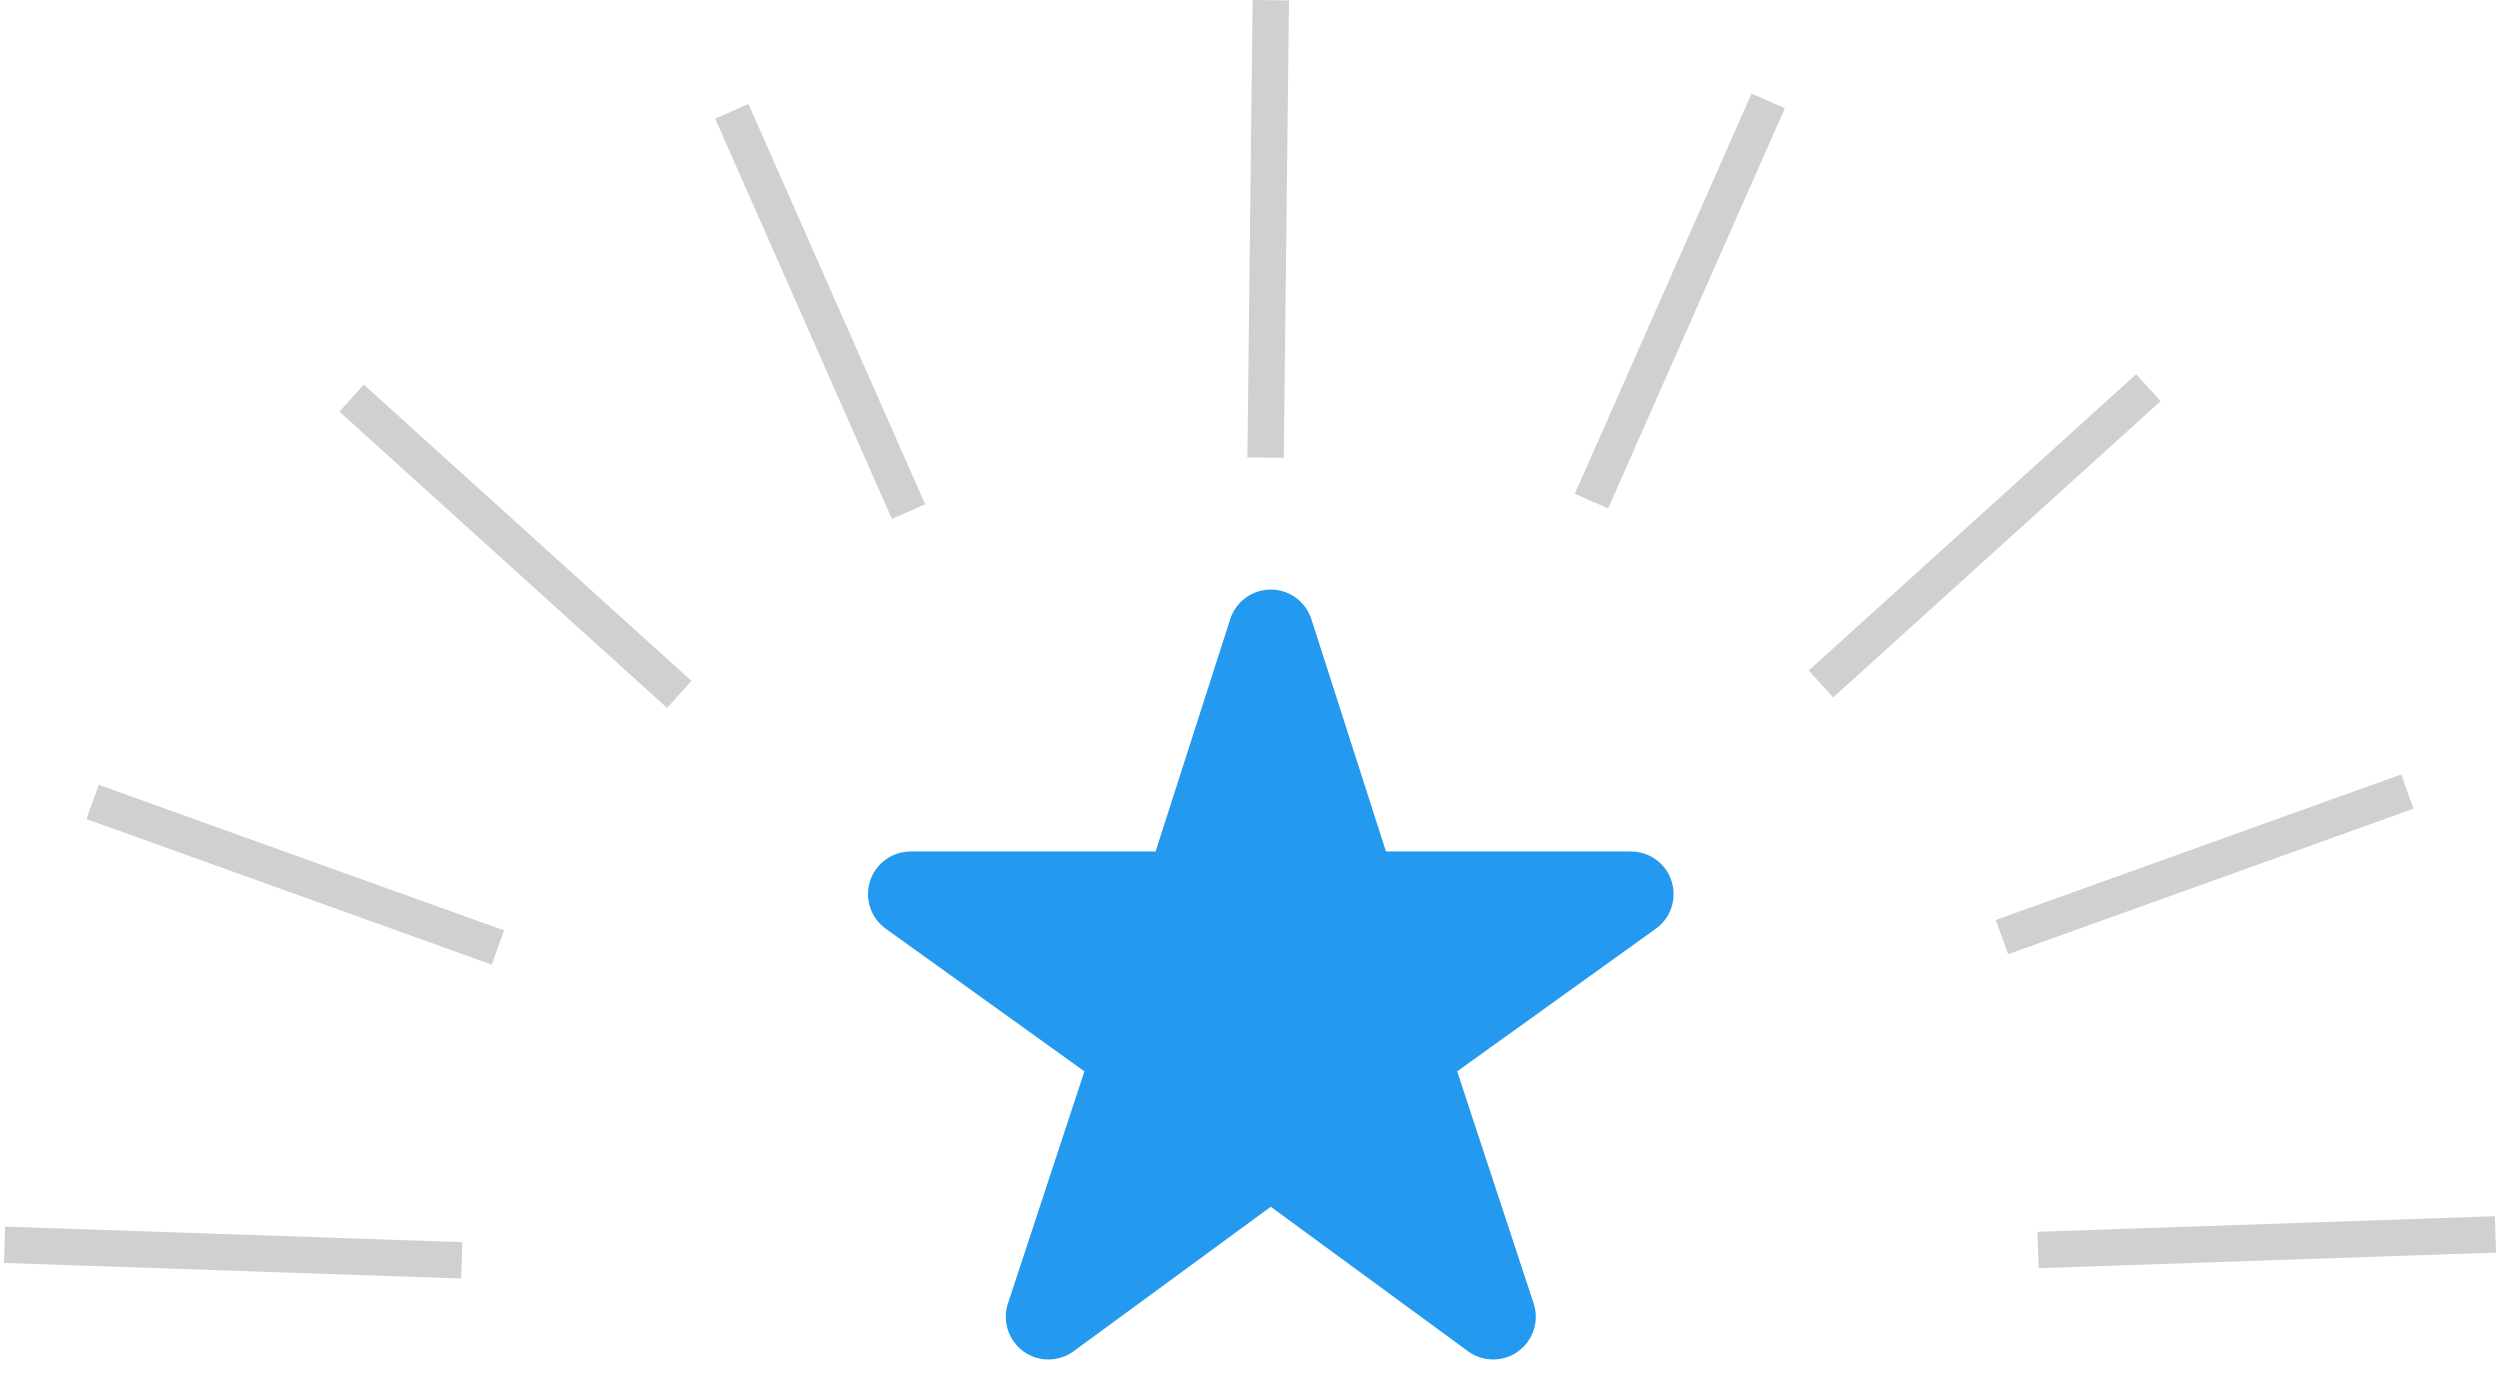 <svg width="481" height="265" viewBox="0 0 481 265" fill="none" xmlns="http://www.w3.org/2000/svg">
<g clip-path="url(#clip0_3083_27322)">
<path d="M321.606 169.514C320.513 166.123 317.357 163.824 313.797 163.824H266.663L252.308 119.127C251.218 115.737 248.064 113.434 244.5 113.434C240.936 113.434 237.782 115.737 236.692 119.127L222.337 163.824H175.203C171.643 163.824 168.487 166.123 167.394 169.514C166.305 172.904 167.526 176.612 170.421 178.687L208.64 206.128L193.928 250.793C192.81 254.182 194.012 257.898 196.895 259.996C199.78 262.093 203.688 262.084 206.564 259.978L244.5 232.18L282.436 259.979C285.312 262.084 289.221 262.093 292.106 259.996C294.989 257.899 296.191 254.182 295.076 250.794L280.36 206.128L318.579 178.687C321.474 176.613 322.696 172.904 321.606 169.514Z" fill="#2499F0"/>
</g>
<line x1="413.348" y1="74.595" x2="350.348" y2="131.595" stroke="#D0D0D0" stroke-width="7"/>
<line x1="463.183" y1="152.294" x2="385.183" y2="180.294" stroke="#D0D0D0" stroke-width="7"/>
<line x1="480.119" y1="237.498" x2="392.119" y2="240.498" stroke="#D0D0D0" stroke-width="7"/>
<line x1="340.202" y1="19.414" x2="306.202" y2="96.414" stroke="#D0D0D0" stroke-width="7"/>
<line y1="-3.5" x2="84.959" y2="-3.5" transform="matrix(0.742 0.671 0.671 -0.742 70 74)" stroke="#D0D0D0" stroke-width="7"/>
<line y1="-3.5" x2="82.873" y2="-3.5" transform="matrix(0.941 0.338 0.338 -0.941 19 151)" stroke="#D0D0D0" stroke-width="7"/>
<line y1="-3.5" x2="88.051" y2="-3.5" transform="matrix(0.999 0.034 0.034 -0.999 1 236)" stroke="#D0D0D0" stroke-width="7"/>
<line y1="-3.5" x2="84.172" y2="-3.5" transform="matrix(0.404 0.915 0.915 -0.404 144 20)" stroke="#D0D0D0" stroke-width="7"/>
<line x1="244.5" y1="0.04" x2="243.5" y2="88.04" stroke="#D0D0D0" stroke-width="7"/>
<defs>
<clipPath id="clip0_3083_27322">
<rect width="155" height="155" fill="white" transform="translate(167 110)"/>
</clipPath>
</defs>
</svg>
